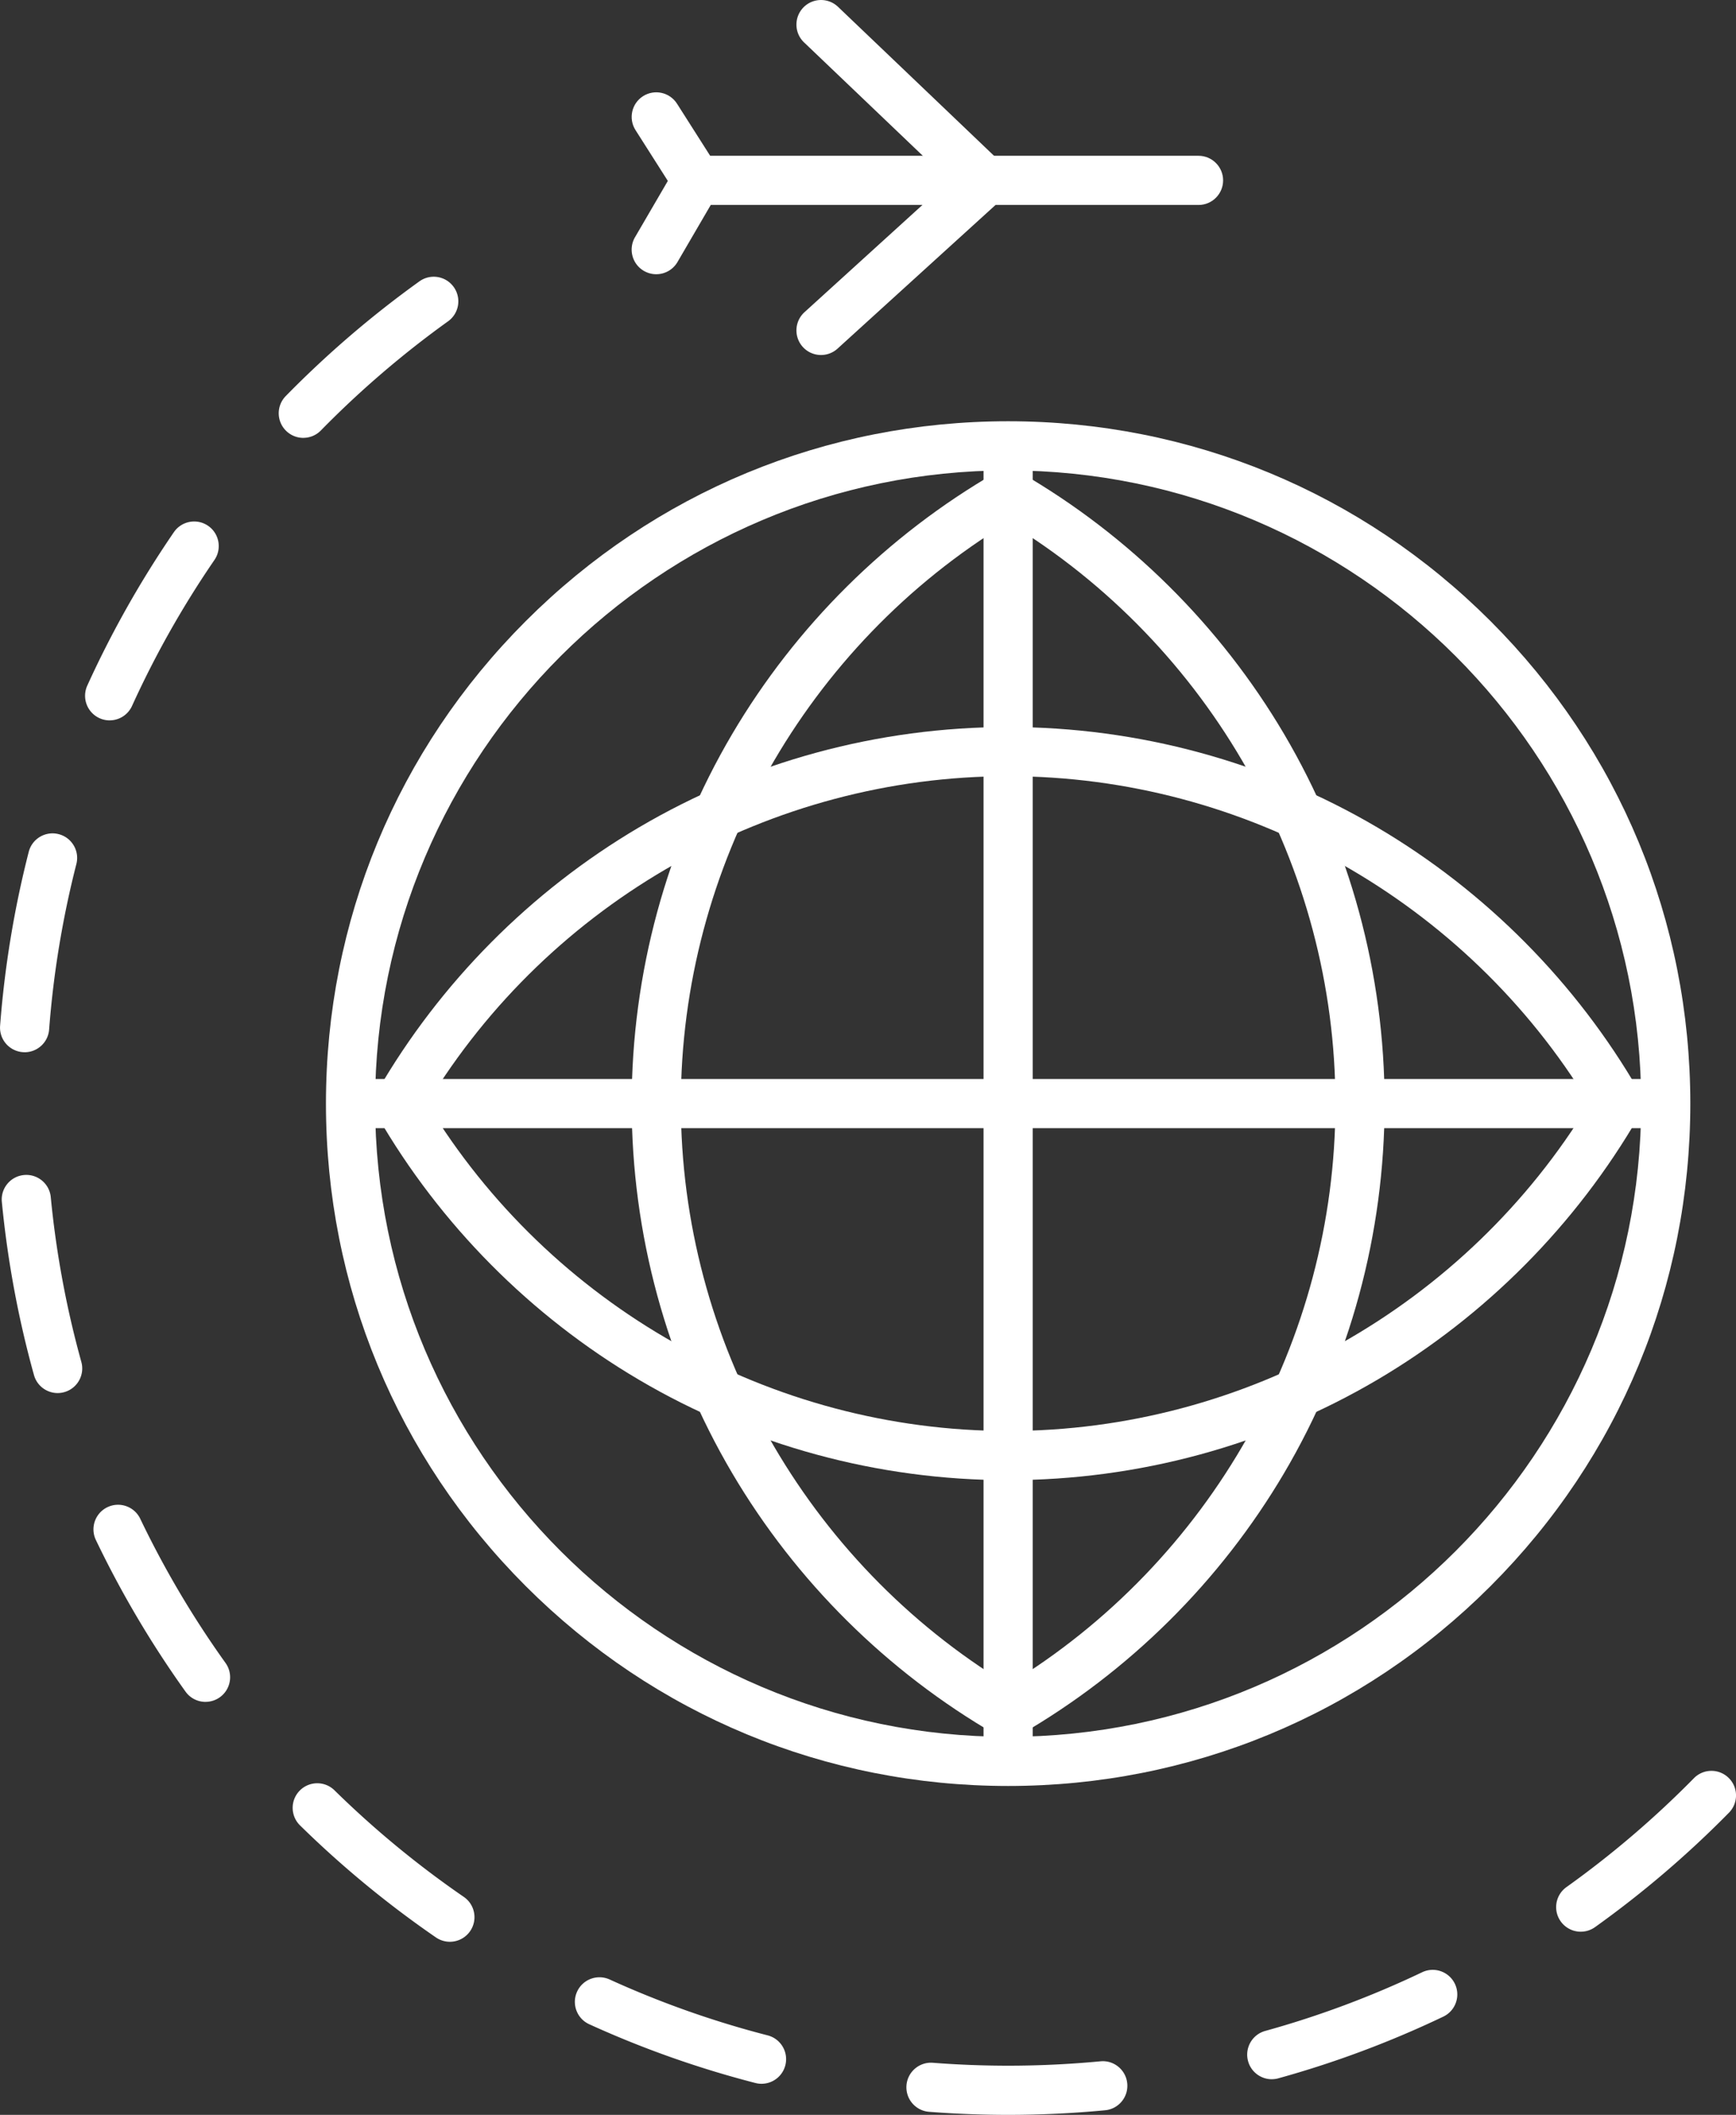 <svg id="Layer_1" xmlns="http://www.w3.org/2000/svg" viewBox="0 0 706.12 860"><rect x="0" y="0" width="706.12" height="860" fill="#333333" stroke="none"/><defs><style>.cls-1{fill:#fff}</style></defs><path class="cls-1" d="M410.06 726.26c-74.12 0-143.8-28.86-196.21-81.27s-81.27-122.09-81.27-196.21 28.86-143.8 81.27-196.21 122.09-81.27 196.21-81.27 143.8 28.86 196.21 81.27 81.27 122.09 81.27 196.21-28.86 143.8-81.27 196.21-122.09 81.27-196.21 81.27zm0-534.97c-141.98 0-257.49 115.51-257.49 257.49s115.51 257.49 257.49 257.49 257.49-115.51 257.49-257.49-115.51-257.49-257.49-257.49z"/><path class="cls-1" d="M410.06 708.28l-5.01-2.9C360.83 679.8 323.74 643.01 297.79 599c-26.73-45.35-40.86-97.3-40.86-150.23s14.13-104.88 40.86-150.23c25.95-44.01 63.03-80.8 107.26-106.38l5.01-2.9 5.01 2.9c44.22 25.58 81.31 62.37 107.26 106.38 26.73 45.35 40.86 97.3 40.86 150.23S549.06 553.65 522.33 599c-25.95 44.01-63.03 80.8-107.26 106.38l-5.01 2.9zm0-495.83c-82.27 49.94-133.13 139.95-133.13 236.33s50.86 186.38 133.13 236.33c82.27-49.94 133.13-139.95 133.13-236.33S492.33 262.4 410.06 212.45z"/><path class="cls-1" d="M410.06 601.9c-52.93 0-104.88-14.13-150.23-40.86-44.01-25.95-80.8-63.03-106.38-107.26l-2.9-5.01 2.9-5.01c25.58-44.22 62.37-81.31 106.38-107.26 45.35-26.73 97.3-40.86 150.23-40.86s104.88 14.13 150.23 40.86c44.01 25.95 80.8 63.03 106.38 107.26l2.9 5.01-2.9 5.01C641.09 498 604.3 535.09 560.29 561.04c-45.35 26.73-97.3 40.86-150.23 40.86zM173.73 448.77c49.94 82.27 139.95 133.13 236.33 133.13s186.38-50.86 236.33-133.13c-49.94-82.27-139.95-133.13-236.33-133.13S223.68 366.5 173.73 448.77zM487.49 83.35H277.87L258.5 52.91c-2.97-4.66-1.59-10.84 3.07-13.81 4.66-2.96 10.84-1.59 13.81 3.07l13.48 21.18H487.5c5.52 0 10 4.48 10 10s-4.48 10-10 10z"/><path class="cls-1" d="M333.95 144.36c-2.72 0-5.43-1.1-7.4-3.27-3.71-4.09-3.41-10.41.67-14.13l58.79-53.44-58.96-56.28c-4-3.81-4.14-10.14-.33-14.14 3.81-3.99 10.14-4.14 14.14-.33l74.49 71.11-74.67 67.88a9.97 9.97 0 01-6.72 2.6zm-67.03-32.85c-1.71 0-3.44-.44-5.03-1.36-4.77-2.78-6.38-8.91-3.6-13.68l16.42-28.16c2.78-4.77 8.91-6.38 13.68-3.6s6.38 8.91 3.6 13.68l-16.42 28.16a9.991 9.991 0 01-8.65 4.96zM410.08 860h-.02c-10.71 0-21.52-.42-32.15-1.24-5.51-.43-9.62-5.23-9.2-10.74s5.24-9.63 10.74-9.2c10.11.78 20.41 1.18 30.6 1.18h.01c12.52 0 25.16-.6 37.55-1.78 5.49-.53 10.38 3.51 10.9 9.01.52 5.5-3.51 10.38-9.01 10.9-13.02 1.24-26.3 1.87-39.45 1.87zm-100.33-12.64a9.8 9.8 0 01-2.5-.32 409.663 409.663 0 01-67.57-23.89c-5.03-2.29-7.24-8.22-4.95-13.25 2.29-5.02 8.22-7.24 13.25-4.95a389.662 389.662 0 0064.26 22.72c5.35 1.38 8.57 6.83 7.19 12.18-1.16 4.51-5.22 7.51-9.68 7.51zm207.54-1.85c-4.38 0-8.41-2.91-9.63-7.34-1.47-5.32 1.65-10.83 6.97-12.3a390.176 390.176 0 0063.82-23.86c4.98-2.38 10.95-.27 13.33 4.71 2.38 4.98.27 10.95-4.71 13.33a409.264 409.264 0 01-67.11 25.09c-.89.25-1.79.36-2.67.36zm-334.31-55.9c-1.95 0-3.93-.57-5.66-1.76a413.605 413.605 0 01-55.28-45.56c-3.94-3.87-4-10.2-.13-14.14 3.87-3.94 10.2-4 14.14-.13a393.39 393.39 0 0052.61 43.35c4.55 3.13 5.7 9.36 2.57 13.91a9.99 9.99 0 01-8.25 4.33zm460-4.09c-3.12 0-6.19-1.46-8.15-4.19-3.21-4.49-2.17-10.74 2.33-13.95A394.137 394.137 0 00689 723.1c3.87-3.94 10.2-3.99 14.14-.12s3.99 10.2.12 14.14a414.94 414.94 0 01-54.47 46.53 9.927 9.927 0 01-5.8 1.86zM83.6 692.06c-3.12 0-6.19-1.45-8.14-4.18A411.744 411.744 0 0139 626.23c-2.39-4.98-.28-10.95 4.7-13.34 4.98-2.39 10.95-.28 13.34 4.7a391.117 391.117 0 0034.69 58.64c3.21 4.49 2.18 10.74-2.31 13.95a9.968 9.968 0 01-5.81 1.87zM23.45 566.48c-4.38 0-8.4-2.9-9.63-7.32C7.44 536.22 3.05 512.52.75 488.73c-.53-5.5 3.5-10.38 8.99-10.91 5.5-.53 10.38 3.5 10.91 8.99 2.18 22.63 6.37 45.17 12.43 66.99 1.48 5.32-1.64 10.83-6.96 12.31-.9.25-1.8.37-2.68.37zm-13.43-138.6c-.25 0-.51 0-.77-.03a9.994 9.994 0 01-9.21-10.73c1.82-23.86 5.74-47.65 11.65-70.72 1.37-5.35 6.82-8.57 12.17-7.2s8.58 6.82 7.2 12.17a391.925 391.925 0 00-11.08 67.28c-.4 5.25-4.78 9.24-9.96 9.24zM44.6 292.94c-1.38 0-2.79-.29-4.13-.9a10.003 10.003 0 01-4.97-13.24c9.86-21.7 21.72-42.69 35.23-62.4 3.13-4.55 9.35-5.71 13.9-2.59 4.55 3.12 5.71 9.35 2.59 13.9a391.963 391.963 0 00-33.52 59.36 9.997 9.997 0 01-9.11 5.86zm78.78-114.88c-2.52 0-5.05-.95-7-2.86-3.95-3.86-4.01-10.2-.15-14.14a414.428 414.428 0 0154.37-46.65c4.49-3.22 10.74-2.19 13.95 2.3a9.992 9.992 0 01-2.3 13.95 394.85 394.85 0 00-51.74 44.39c-1.96 2-4.55 3-7.15 3zM672.3 458.77H146.39c-5.52 0-10-4.48-10-10s4.48-10 10-10H672.3c5.52 0 10 4.48 10 10s-4.48 10-10 10z"/><path class="cls-1" d="M410.06 720.79c-5.52 0-10-4.48-10-10V190.1c0-5.52 4.48-10 10-10s10 4.48 10 10v520.7c0 5.52-4.48 10-10 10z"/></svg>